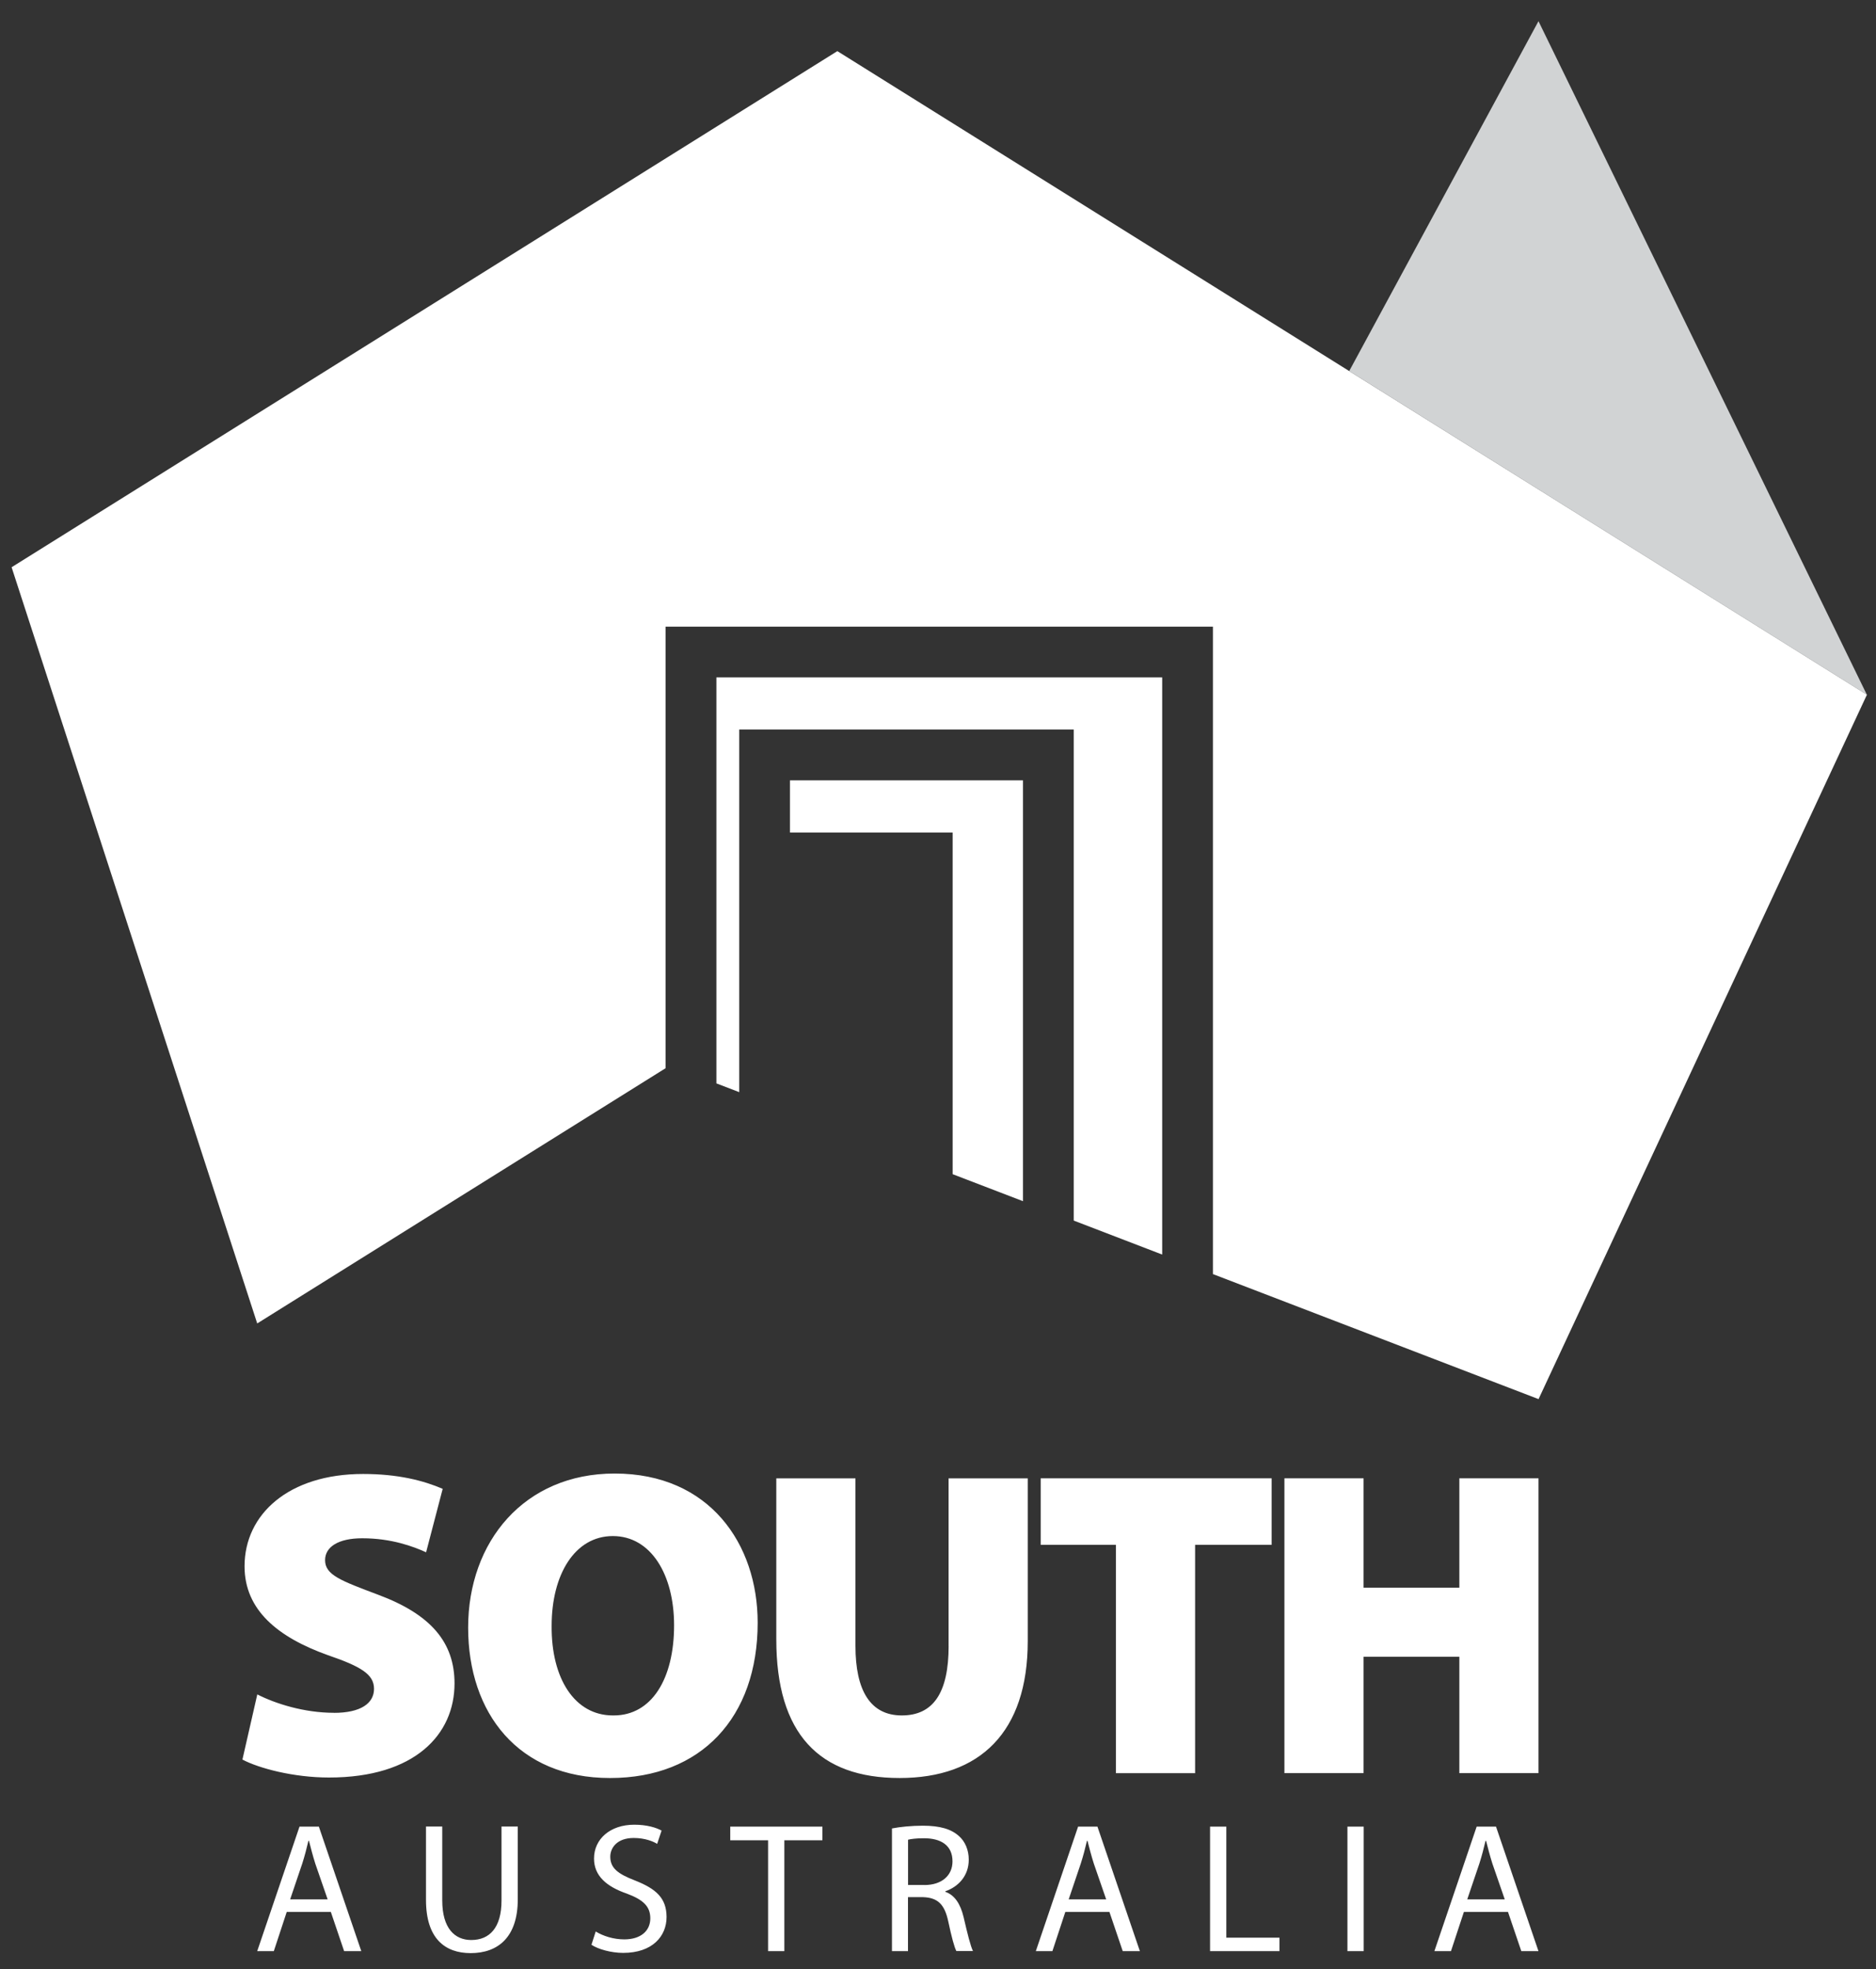 <svg xmlns="http://www.w3.org/2000/svg" width="81" height="85" viewBox="0 0 81 85" fill="none"><rect x="0" y="0" width="81" height="85" fill="#333333" stroke="none"/><path d="M26.539 63.6C22.629 63.6 20.213 66.546 20.213 70.248C20.213 73.949 22.385 76.742 26.331 76.742H26.35C30.259 76.742 32.714 74.138 32.714 70.039C32.714 66.641 30.637 63.6 26.539 63.6ZM26.5 74.041H26.461C24.818 74.041 23.798 72.455 23.818 70.17C23.818 67.96 24.818 66.299 26.461 66.299C28.105 66.299 29.105 67.962 29.105 70.151C29.105 72.455 28.141 74.041 26.5 74.041ZM14.413 73.927C13.13 73.927 11.883 73.53 11.109 73.133L10.467 75.946C11.184 76.324 12.677 76.721 14.205 76.721C17.926 76.721 19.625 74.852 19.625 72.661C19.625 70.887 18.606 69.679 16.321 68.829C14.716 68.224 14.036 67.979 14.036 67.338C14.036 66.771 14.602 66.394 15.64 66.394C16.907 66.394 17.851 66.752 18.398 66.999L19.114 64.261C18.284 63.903 17.187 63.619 15.677 63.619C12.467 63.619 10.559 65.355 10.559 67.604C10.559 69.492 11.995 70.664 14.147 71.436C15.582 71.927 16.149 72.266 16.149 72.891C16.149 73.516 15.582 73.93 14.411 73.93L14.413 73.927ZM12.932 78.839L11.106 84.213H11.823L12.38 82.523H14.285L14.858 84.213H15.599L13.767 78.839H12.929H12.932ZM12.527 81.981L13.053 80.427C13.157 80.1 13.244 79.766 13.316 79.454H13.341C13.421 79.766 13.501 80.083 13.612 80.434L14.147 81.981H12.53H12.527ZM27.418 81.165C26.677 80.879 26.35 80.63 26.35 80.136C26.35 79.768 26.628 79.33 27.362 79.33C27.848 79.33 28.207 79.48 28.374 79.584L28.565 79.011C28.332 78.882 27.928 78.757 27.386 78.757C26.343 78.757 25.648 79.379 25.648 80.216C25.648 80.967 26.19 81.429 27.066 81.732C27.793 82.003 28.078 82.298 28.078 82.799C28.078 83.341 27.664 83.707 26.955 83.707C26.478 83.707 26.03 83.557 25.721 83.366L25.537 83.939C25.822 84.131 26.389 84.29 26.907 84.29C28.175 84.29 28.78 83.564 28.78 82.743C28.78 81.923 28.325 81.523 27.418 81.165ZM21.654 82.027C21.654 83.208 21.136 83.734 20.346 83.734C19.63 83.734 19.095 83.223 19.095 82.027V78.836H18.393V82.003C18.393 83.678 19.221 84.3 20.322 84.3C21.487 84.3 22.356 83.629 22.356 81.978V78.836H21.654V82.027ZM31.53 79.429H33.164V84.213H33.866V79.429H35.508V78.839H31.53V79.429ZM55.457 63.806V76.532H58.875V71.509H63.01V76.532H66.428V63.806H63.01V68.526H58.875V63.806H55.457ZM52.949 78.839H52.247V84.213H55.244V83.632H52.949V78.839ZM54.903 63.806H44.934V66.677H48.183V76.534H51.601V66.677H54.905V63.806H54.903ZM63.758 78.839L61.933 84.213H62.649L63.206 82.523H65.111L65.685 84.213H66.426L64.593 78.839H63.756H63.758ZM63.351 81.981L63.877 80.427C63.981 80.1 64.068 79.766 64.141 79.454H64.165C64.245 79.766 64.324 80.083 64.436 80.434L64.971 81.981H63.354H63.351ZM40.816 81.654V81.63C41.373 81.439 41.828 80.969 41.828 80.267C41.828 79.846 41.669 79.478 41.405 79.248C41.071 78.945 40.584 78.8 39.843 78.8C39.374 78.8 38.863 78.848 38.512 78.919V84.213H39.204V81.884H39.858C40.487 81.908 40.782 82.187 40.942 82.927C41.085 83.598 41.206 84.053 41.293 84.21H42.01C41.906 84.002 41.777 83.484 41.603 82.736C41.468 82.177 41.221 81.794 40.814 81.652L40.816 81.654ZM39.916 81.359H39.207V79.405C39.325 79.374 39.558 79.342 39.892 79.342C40.625 79.342 41.126 79.645 41.126 80.34C41.126 80.954 40.657 81.361 39.916 81.361V81.359ZM58.178 84.213H58.88V78.839H58.178V84.213ZM46.549 78.839L44.724 84.213H45.44L45.997 82.523H47.902L48.476 84.213H49.216L47.384 78.839H46.546H46.549ZM46.142 81.981L46.667 80.427C46.772 80.1 46.859 79.766 46.931 79.454H46.955C47.035 79.766 47.115 80.083 47.227 80.434L47.762 81.981H46.145H46.142ZM40.959 71.039C40.959 73.06 40.298 74.041 38.938 74.041C37.577 74.041 36.936 72.964 36.936 71.039V63.808H33.518V70.756C33.518 74.835 35.37 76.742 38.843 76.742C42.317 76.742 44.375 74.76 44.375 70.833V63.808H40.957V71.039H40.959ZM36.154 2.207L0.501 24.483L11.106 57.122L28.739 46.105V27.047H52.371V54.992L66.43 60.388L80.609 29.983L36.154 2.207ZM50.18 54.152V29.237H30.932V46.761L31.918 47.139V31.668V31.486H46.36V52.682L50.18 54.149V54.152ZM44.169 51.845V33.682H34.108V35.933H41.133V50.68L44.169 51.845Z" fill="white"/><path d="M66.427 0.914L58.254 16.017L80.605 29.985L66.427 0.914Z" fill="#D1D3D4"/></svg>